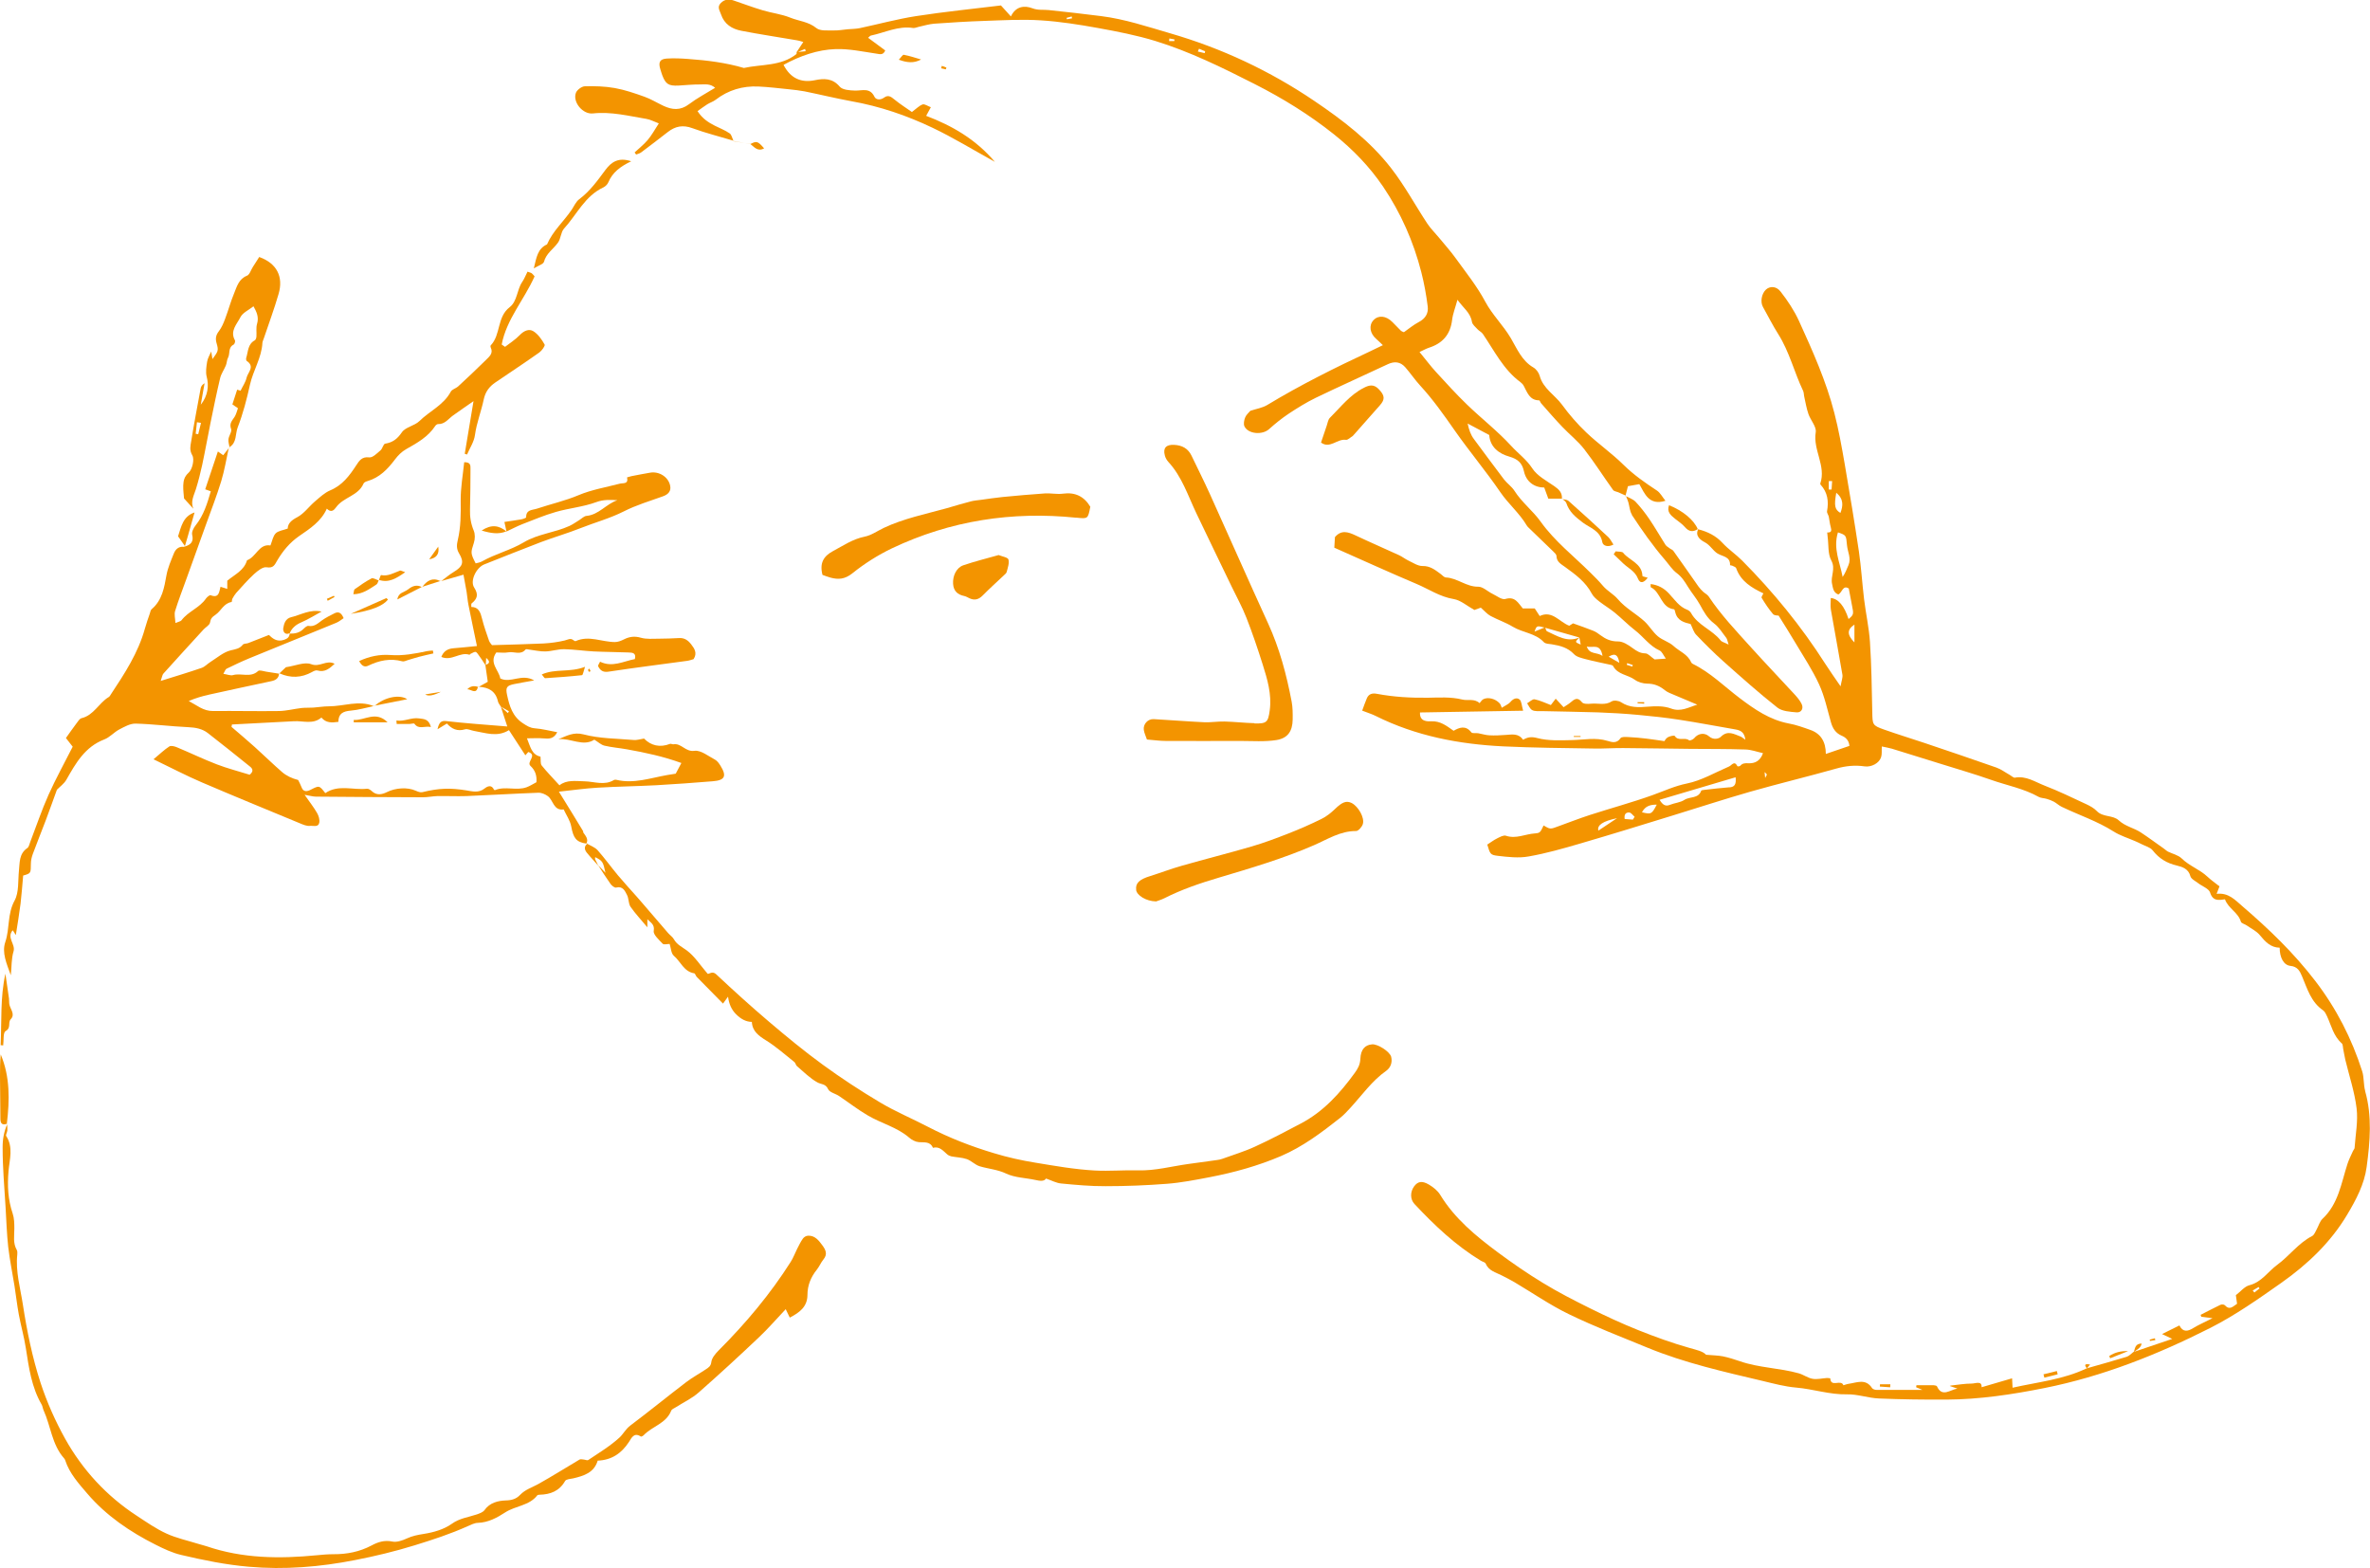 <?xml version="1.0" encoding="UTF-8"?>
<svg xmlns="http://www.w3.org/2000/svg" id="Ebene_2" data-name="Ebene 2" viewBox="0 0 297.6 196.91">
  <defs>
    <style>
      .cls-1 {
        fill: #f39400;
        stroke-width: 0px;
      }
    </style>
  </defs>
  <g id="Ebene_2-2" data-name="Ebene 2">
    <g>
      <path class="cls-1" d="M297,137.01c-.23-.8-.13-1.7-.38-2.49-1.31-4.11-3.25-7.9-5.89-11.34-2.68-3.5-5.83-6.53-9.16-9.39-.91-.78-1.74-1.73-3.23-1.55.15-.39.24-.63.36-.94-.52-.41-1.06-.79-1.53-1.23-.97-.91-2.26-1.33-3.22-2.28-.43-.42-1.14-.57-1.71-.85-.19-.1-.35-.26-.52-.38-.97-.68-1.92-1.39-2.91-2.04-.88-.57-1.94-.75-2.76-1.51-.74-.69-1.99-.36-2.76-1.17-.35-.37-.84-.63-1.3-.85-1.74-.81-3.46-1.65-5.25-2.34-1.19-.46-2.32-1.26-3.73-1-.18.03-.42-.22-.64-.34-.56-.31-1.09-.72-1.69-.93-3.02-1.06-6.06-2.09-9.09-3.11-1.67-.56-3.35-1.07-5.01-1.66-1.47-.52-1.45-.61-1.48-2.21-.06-2.93-.1-5.86-.29-8.78-.12-1.8-.52-3.58-.74-5.38-.24-2-.36-4.01-.65-6-.55-3.68-1.16-7.35-1.79-11.02-.37-2.13-.75-4.26-1.29-6.35-1.03-4.02-2.73-7.8-4.44-11.56-.6-1.31-1.42-2.55-2.31-3.69-.56-.73-1.37-.7-1.85-.25-.55.52-.72,1.55-.37,2.17.64,1.14,1.22,2.31,1.92,3.41,1.41,2.23,2.01,4.8,3.13,7.14.1.22.08.5.14.74.16.72.28,1.45.52,2.15.27.79,1.03,1.6.92,2.29-.37,2.23,1.33,4.23.57,6.45-.01.04.01.11.04.14.88.96,1.04,2.09.81,3.33-.04.21.17.46.22.7.09.42.12.86.24,1.28.12.43.13.73-.44.69.02.2.03.4.06.6.13.99.01,2.11.46,2.93.57,1.05-.12,1.96.09,2.92.12.55.15,1.09.79,1.34.48-.25.56-1.24,1.31-.75.14.73.26,1.42.4,2.11.23,1.11.22,1.19-.43,1.72q-.81-2.5-2.23-2.64c0,.49-.07.99.01,1.46.47,2.72.99,5.44,1.45,8.17.06.36-.11.75-.23,1.46-.77-1.12-1.37-1.97-1.93-2.84-3-4.7-6.5-8.99-10.43-12.95-.78-.78-1.72-1.41-2.47-2.22-.85-.92-1.88-1.41-3.05-1.71-.43.86.34,1.37.81,1.62.7.36,1.02,1.05,1.63,1.43.62.38,1.61.36,1.56,1.46,0,.02.19.02.27.06.18.09.45.17.5.32.59,1.67,1.96,2.46,3.42,3.16-.06.15-.29.44-.22.56.43.71.89,1.41,1.43,2.04.17.2.62.17.7.19.77,1.24,1.46,2.32,2.12,3.44,1.02,1.72,2.14,3.4,2.97,5.21.68,1.49,1.03,3.15,1.48,4.74.22.78.59,1.36,1.35,1.69.52.22.91.58.97,1.28-.98.34-1.92.66-2.96,1.01-.01-1.53-.62-2.54-1.93-3.01-.9-.32-1.81-.65-2.75-.82-2.36-.45-4.27-1.77-6.11-3.16-1.95-1.47-3.69-3.23-5.92-4.32-.08-.04-.17-.12-.21-.21-.43-1.01-1.48-1.36-2.21-2.04-.56-.51-1.38-.72-1.96-1.21-.63-.53-1.06-1.29-1.66-1.86-1.08-.99-2.4-1.66-3.39-2.83-.49-.58-1.3-1-1.85-1.65-.48-.57-1.01-1.1-1.55-1.63-2.12-2.11-4.5-3.95-6.28-6.44-.97-1.36-2.36-2.41-3.28-3.86-.34-.54-.92-.92-1.32-1.44-1.28-1.68-2.52-3.38-3.78-5.07-.41-.55-.61-1.16-.78-1.94.98.52,1.8.96,2.71,1.44.11,1.5,1.19,2.34,2.54,2.72,1.04.3,1.59.78,1.82,1.83.28,1.3,1.27,2.04,2.55,2.05.15.4.3.82.51,1.39h1.71c.05-.74-.36-1.15-.95-1.56-.98-.68-2.15-1.29-2.77-2.24-.73-1.12-1.78-1.87-2.64-2.81-1.71-1.87-3.74-3.44-5.57-5.21-1.35-1.3-2.61-2.7-3.88-4.08-.71-.77-1.33-1.62-2.07-2.51.48-.22.82-.42,1.19-.54,1.71-.55,2.68-1.66,2.9-3.48.09-.78.4-1.53.67-2.54.75,1.05,1.64,1.63,1.82,2.77.05.34.44.64.7.93.2.22.51.35.67.59,1.45,2.12,2.58,4.48,4.73,6.06.16.12.31.28.4.45.45.82.72,1.82,1.94,1.83.08,0,.15.25.24.36.88,1,1.75,2.01,2.67,2.97.9.95,1.95,1.77,2.75,2.8,1.28,1.65,2.4,3.42,3.62,5.12.12.17.43.2.65.29.31.13.61.27.92.41.11-.42.21-.83.3-1.17.51-.09.92-.17,1.43-.26.68,1.19,1.21,2.73,3.28,2.09-.39-.48-.65-1.01-1.08-1.29-1.47-.97-2.9-1.96-4.17-3.21-1.46-1.45-3.18-2.64-4.67-4.06-1.13-1.07-2.16-2.26-3.08-3.52-.9-1.22-2.35-2-2.79-3.6-.11-.41-.44-.86-.81-1.07-1.44-.84-2.05-2.37-2.81-3.66-.96-1.63-2.32-2.92-3.22-4.6-1.01-1.9-2.39-3.62-3.66-5.38-.67-.94-1.45-1.8-2.18-2.69-.47-.57-1.01-1.1-1.42-1.71-1.53-2.32-2.85-4.78-4.55-6.97-2.65-3.42-6.07-6.03-9.65-8.45-5.6-3.79-11.64-6.62-18.13-8.5-2.85-.83-5.68-1.78-8.64-2.15-2.2-.27-4.39-.54-6.59-.76-.68-.07-1.32.05-2.03-.22-.99-.38-2.1-.28-2.71,1.02-.46-.5-.82-.91-1.25-1.38-3.52.43-7.1.79-10.66,1.34-2.38.37-4.71,1.01-7.07,1.51-.49.1-1,.1-1.5.14-.59.05-1.19.17-1.78.15-.74-.02-1.68.1-2.17-.3-.99-.81-2.2-.87-3.28-1.31-1.11-.45-2.34-.58-3.49-.93-1.21-.36-2.39-.81-3.58-1.21-.61-.21-1.18-.19-1.67.33-.46.49-.12.9.04,1.38.42,1.26,1.38,1.85,2.56,2.08,2.32.45,4.67.8,7,1.2.36.06.7.19.78.21-.28.42-.54.83-.81,1.23-.01,0-.02,0-.03,0,0,.1.02.24-.03.29-1.94,1.54-4.37,1.25-6.59,1.74-2.28-.67-4.62-.96-6.98-1.13-.9-.07-1.82-.11-2.72-.05-.86.06-1.06.48-.79,1.34.08.24.14.48.23.72.43,1.15.8,1.39,2.05,1.33.91-.05,1.81-.15,2.72-.14.59,0,1.26-.13,1.88.42-1.17.72-2.29,1.31-3.28,2.06-1.08.82-2.12.72-3.22.2-.79-.37-1.54-.84-2.35-1.13-1.23-.44-2.48-.87-3.76-1.1-1.23-.22-2.5-.25-3.75-.22-.39.01-.98.45-1.12.82-.44,1.16.86,2.73,2.13,2.59,2.3-.25,4.51.32,6.74.69.48.08.92.33,1.54.56-.52.8-.9,1.5-1.41,2.1-.48.57-1.08,1.03-1.63,1.55.06.09.13.17.19.26.21-.08.44-.13.62-.26,1.12-.84,2.24-1.69,3.35-2.56.95-.74,1.9-.93,3.09-.49,1.68.62,3.43,1.05,5.15,1.57-.15-.32-.22-.75-.47-.92-.58-.4-1.25-.65-1.88-.97-.8-.41-1.54-.88-2.15-1.82.44-.31.82-.6,1.23-.86.34-.21.74-.33,1.05-.57,1.59-1.22,3.39-1.75,5.37-1.66,1.29.06,2.58.22,3.87.35.65.07,1.3.14,1.93.26,1.97.4,3.92.88,5.89,1.24,3.55.63,6.94,1.79,10.17,3.33,2.6,1.24,5.06,2.75,7.83,4.28-2.45-2.88-5.39-4.54-8.63-5.78.22-.41.38-.7.59-1.08-.41-.15-.78-.43-1.03-.35-.43.15-.77.52-1.35.95-.68-.48-1.46-.97-2.17-1.55-.43-.35-.79-.65-1.32-.26-.45.33-1.02.3-1.21-.1-.58-1.2-1.54-.75-2.45-.78-.66-.02-1.57-.08-1.92-.5-.92-1.09-2.02-1.03-3.13-.8-1.7.35-3.05-.23-3.92-1.93,2.06-1.12,4.25-1.91,6.57-1.98,1.69-.05,3.39.32,5.08.57.49.08.87.2,1.12-.4-.71-.53-1.41-1.05-2.15-1.59.14-.11.24-.26.36-.28,1.75-.37,3.42-1.24,5.29-.95.23.03.48-.1.73-.15.64-.14,1.28-.34,1.92-.39,2.1-.15,4.2-.28,6.3-.35,2.35-.08,4.72-.22,7.06-.07,2.41.15,4.81.53,7.19.96,2.42.44,4.86.91,7.21,1.63,4.35,1.34,8.43,3.35,12.48,5.41,3.51,1.78,6.85,3.84,9.94,6.3,2.4,1.91,4.5,4.09,6.2,6.6,2.21,3.28,3.81,6.89,4.79,10.74.36,1.41.62,2.85.8,4.29.11.85-.29,1.53-1.13,1.96-.65.34-1.23.83-1.86,1.27-.11-.05-.27-.09-.38-.19-.36-.35-.7-.72-1.06-1.08-.8-.81-1.76-.9-2.38-.24-.61.65-.46,1.66.35,2.36.25.21.48.45.83.78-.63.3-1.12.55-1.62.78-4.39,2.05-8.73,4.21-12.88,6.72-.61.37-1.37.49-2.14.74-.18.22-.51.48-.65.83-.14.34-.23.83-.09,1.13.48.97,2.24,1.1,3.08.35.78-.7,1.61-1.37,2.48-1.95,1.09-.72,2.22-1.42,3.39-1.99,3-1.45,6.04-2.8,9.05-4.22.85-.4,1.58-.3,2.18.37.66.75,1.22,1.59,1.89,2.32,1.61,1.75,2.97,3.68,4.33,5.63,1.84,2.63,3.92,5.1,5.73,7.75,1.01,1.48,2.4,2.63,3.31,4.17.1.17.26.3.41.45.97.94,1.94,1.86,2.9,2.8.18.17.42.39.43.6.02.74.57,1,1.06,1.36,1.3.94,2.6,1.88,3.38,3.37.2.38.58.69.93.97.63.49,1.32.9,1.94,1.4.87.71,1.66,1.53,2.55,2.22,1.06.81,1.82,1.97,3.09,2.54.31.14.47.6.78,1.02-.62.04-1.1.08-1.41.1-.47-.32-.81-.75-1.16-.76-.67-.01-1.1-.3-1.61-.67-.54-.4-1.22-.84-1.83-.83-.9.01-1.55-.3-2.21-.79-.28-.21-.57-.42-.9-.55-.76-.31-1.54-.57-2.53-.93.02-.01-.22.14-.48.3-1.24-.47-2.13-1.97-3.71-1.22-.25-.38-.44-.67-.62-.95h-1.5c-.59-.69-.96-1.55-2.19-1.19-.44.13-1.08-.39-1.62-.65-.61-.29-1.2-.9-1.79-.89-1.5.02-2.61-1.09-4.05-1.16-.25-.01-.48-.31-.72-.48-.67-.49-1.28-.98-2.23-.96-.58.01-1.18-.41-1.76-.68-.4-.19-.76-.48-1.16-.67-1.83-.84-3.68-1.64-5.5-2.5-.93-.44-1.78-.71-2.57.22-.03.48-.06.96-.08,1.33,3.53,1.56,6.92,3.11,10.35,4.56,1.53.65,2.92,1.61,4.64,1.89.88.14,1.67.86,2.6,1.37.21-.07.58-.2.81-.29.47.41.8.82,1.22,1.04.91.49,1.91.82,2.8,1.36,1.24.75,2.83.79,3.89,1.93.2.22.65.22,1,.27,1.04.17,2.01.41,2.79,1.24.34.36.96.49,1.48.63,1.05.28,2.12.48,3.18.72.09.02.22.07.25.14.57,1.09,1.85,1.08,2.72,1.72.42.31,1.03.48,1.56.49.86,0,1.55.28,2.21.82.34.28.79.43,1.21.61.95.41,1.91.81,2.87,1.21-1.11.33-2.07.95-3.31.48-.85-.32-1.89-.31-2.83-.23-1.22.1-2.35.16-3.44-.56-.29-.19-.89-.27-1.15-.11-.84.55-1.74.21-2.6.3-.39.04-.98.05-1.15-.18-.58-.74-.98-.36-1.46.04-.26.22-.56.38-.85.58-.36-.39-.66-.71-.99-1.07-.26.33-.46.6-.61.8-.71-.26-1.36-.59-2.04-.72-.27-.05-.62.32-.94.5.21.3.36.72.65.86.33.17.79.11,1.19.12,2.36.06,4.72.08,7.08.16,1.66.06,3.32.16,4.97.31,1.75.16,3.51.35,5.25.62,2.34.36,4.67.81,7.01,1.21.62.11,1.13.31,1.26,1.3-.33-.23-.46-.35-.61-.41-.83-.3-1.61-.83-2.49.05-.21.21-.9.44-1.48-.08-.5-.44-1.3-.44-1.86.25-.13.16-.55.33-.63.26-.52-.44-1.35.17-1.8-.55-.06-.1-.62.02-.88.17-.24.14-.39.44-.42.48-.87-.12-1.58-.24-2.3-.32-.74-.09-1.48-.16-2.23-.19-.34-.02-.86-.05-.98.14-.47.69-1.07.51-1.63.34-1.49-.46-2.97-.13-4.45-.1-1.46.03-2.97.11-4.35-.25-.72-.19-1.19-.15-1.81.21-.57-.84-1.38-.66-2.17-.61-.68.05-1.37.09-2.06.05-.47-.02-.93-.18-1.4-.26-.29-.05-.74.05-.86-.11-.73-.94-1.53-.6-2.23-.2-.93-.65-1.67-1.24-2.81-1.19-.46.02-1.48.06-1.41-1.11,4.26-.07,8.47-.15,12.95-.22-.19-.66-.19-1.2-.45-1.41-.38-.3-.82-.08-1.16.33-.21.25-.56.38-1.07.71-.1-.21-.14-.43-.28-.57-.54-.57-1.43-.8-2.03-.51-.2.1-.32.33-.48.5-.65-.61-1.48-.28-2.16-.45-1.45-.36-2.92-.25-4.3-.23-2.18.03-4.3-.09-6.43-.49-.56-.11-1.02,0-1.26.55-.21.48-.37.98-.59,1.56.69.27,1.22.43,1.7.67,5.05,2.52,10.46,3.55,16.04,3.82,3.8.18,7.61.21,11.42.27,1.2.02,2.41-.07,3.61-.06,2.81.02,5.62.07,8.43.1,2.31.02,4.62,0,6.93.08.72.02,1.43.29,2.2.46-.35,1.02-1.07,1.3-1.8,1.27-.46-.02-.76-.02-1.06.32-.06.07-.33.09-.35.05-.39-.76-.7-.12-1.06.04-1.75.75-3.45,1.76-5.28,2.13-1.53.31-2.87.94-4.29,1.45-2.59.93-5.26,1.65-7.89,2.5-1.39.45-2.75.99-4.12,1.48-.28.1-.59.24-.87.22-.29-.03-.55-.24-.83-.38-.41.85-.41.95-1.11,1-1.2.08-2.35.72-3.62.29-.3-.1-.75.16-1.1.33-.44.22-.83.52-1.24.78.35,1.15.36,1.3,1.3,1.41,1.29.15,2.64.31,3.9.08,2.17-.38,4.31-.99,6.43-1.61,3.91-1.14,7.81-2.35,11.71-3.55,3.23-.99,6.43-2.04,9.68-2.97,3.58-1.02,7.21-1.89,10.79-2.9,1.2-.34,2.35-.46,3.57-.28.86.12,1.83-.4,2.07-1.15.13-.39.06-.83.09-1.35.5.11.9.17,1.27.28,2.08.64,4.15,1.28,6.22,1.93s4.16,1.25,6.2,1.97c2,.71,4.12,1.09,6.01,2.15.29.16.68.15,1.01.25.3.09.61.2.89.35.35.19.64.48,1,.65,2.16,1.04,4.45,1.79,6.5,3.09.83.53,1.81.82,2.72,1.22.26.12.53.23.79.37.48.25,1.1.4,1.4.78.81,1.04,1.79,1.62,3.07,1.92.66.16,1.43.4,1.67,1.33.09.35.62.6.97.87.51.4,1.34.68,1.5,1.17.34,1.11,1.08.98,1.87.86.43,1.18,1.66,1.64,2,2.81.06.21.49.3.73.47.56.39,1.23.71,1.65,1.22.68.83,1.36,1.56,2.49,1.58,0,1.21.49,2.19,1.35,2.28.91.09,1.19.67,1.46,1.31.66,1.56,1.12,3.23,2.64,4.27.23.16.37.48.5.75.54,1.17.81,2.49,1.85,3.4.15.13.13.47.18.71.09.44.16.89.26,1.33.49,2.04,1.17,4.05,1.42,6.11.2,1.62-.14,3.31-.25,4.96,0,.14-.14.26-.2.4-.24.54-.52,1.08-.7,1.64-.78,2.41-1.13,5.01-3.13,6.88-.34.32-.48.86-.72,1.3-.17.3-.31.72-.58.86-1.74.9-2.87,2.51-4.4,3.63-1.16.85-1.94,2.16-3.48,2.55-.62.16-1.12.81-1.7,1.25.05.36.1.7.15,1.08-.5.31-.91.87-1.54.18-.1-.11-.41-.12-.57-.04-.83.4-1.65.83-2.47,1.25.03.08.06.16.09.24.35.05.71.09,1.41.18-1.03.52-1.77.84-2.44,1.25-.71.44-1.29.51-1.72-.34-.76.38-1.42.71-2.18,1.08.4.19.66.31,1.28.61-1.86.63-3.37,1.14-4.88,1.65,0,0,0,0,0,0,0,0,0,0-.01,0,0,0,0,0,0,0h.01c-.28.21-.53.5-.85.6-1.67.51-3.36.98-5.05,1.46l.04-.03s0,0,0,0c0,0,0,.01-.01.02-2.94,1.41-6.15,1.72-9.3,2.43-.02-.43-.04-.7-.06-1.18-1.34.39-2.56.75-3.83,1.12.06-.86-.76-.46-1.26-.46-.85,0-1.69.15-2.54.24-.07,0-.13.04-.2.06.4.14.68.24.96.33-.91.14-1.92,1.14-2.56-.28-.04-.09-.26-.13-.4-.14-.73-.01-1.45,0-2.18,0-.01.08-.03.17-.04.25.2.08.39.17.78.33-2.18,0-3.98,0-5.78,0-.18,0-.44-.09-.53-.22-.8-1.25-1.92-.68-2.95-.54-.23.03-.64.19-.65.18-.29-.8-1.58.33-1.65-.86,0-.02-.28-.06-.43-.05-.6.04-1.22.2-1.79.1-.6-.1-1.14-.52-1.74-.69-2.42-.68-4.98-.68-7.37-1.51-.71-.24-1.42-.47-2.15-.62-.61-.12-1.24-.12-2.12-.2-.39-.44-1.18-.6-2.02-.84-2.21-.62-4.38-1.41-6.51-2.26-2.05-.82-4.05-1.75-6.03-2.73-2.02-1-4.02-2.03-5.94-3.2-1.94-1.18-3.81-2.47-5.63-3.82-2.76-2.05-5.42-4.23-7.25-7.23-.32-.53-.88-.97-1.42-1.29-.88-.52-1.4-.39-1.86.23-.5.69-.51,1.61.05,2.21,2.51,2.68,5.17,5.2,8.33,7.12.21.13.54.19.61.37.38.9,1.26,1.09,2,1.47.54.28,1.08.54,1.6.85,2.28,1.35,4.48,2.88,6.86,4.03,3.22,1.56,6.57,2.85,9.88,4.21,4.67,1.92,9.59,3.02,14.49,4.18,1.37.33,2.75.7,4.14.82,2.15.18,4.22.9,6.41.85,1.33-.03,2.67.47,4.01.52,2.82.12,5.65.15,8.47.14,4.15-.02,8.25-.64,12.3-1.45,7.32-1.46,14.21-4.2,20.83-7.55,3.13-1.59,6.05-3.64,8.93-5.67,3.27-2.31,6.17-5.05,8.25-8.54,1.12-1.87,2.16-3.83,2.45-5.99.43-3.18.71-6.4-.2-9.58ZM229.99,61.47c-.12,0-.23,0-.35,0v-1.06c.14,0,.28,0,.42,0-.02.36-.04.71-.07,1.07ZM230.58,61.87c.95.8.86,1.65.52,2.54-.71-.43-.81-.89-.52-2.54ZM232.11,70.97c-.21.49-.4,1-.73,1.48-.34-1.84-1.22-3.57-.59-5.6,1.06.36,1.02.36,1.14,1.64.08.83.55,1.61.18,2.48ZM100.17,6.54c.31-.13.61-.27.92-.4.03.1.05.2.08.29-.33.04-.66.07-1,.1ZM133.97,2.42c-.01-.06-.03-.12-.04-.18.21-.06.43-.11.64-.17.02.08.04.15.05.23-.22.04-.44.08-.65.12ZM147.47,5.16h-.67c.01-.11.03-.22.04-.33.21.04.43.08.64.12,0,.07-.01.14-.02.21ZM151.26,6.67c-.28-.07-.57-.14-.85-.2.05-.12.1-.23.15-.35l.77.32c-.02.08-.04.16-.06.24ZM192.69,79.31c.27-.76.28-.76,1.25-.51-.38.15-.77.31-1.25.51ZM194.27,79.28c-.12-.06-.17-.28-.23-.45,1.43.4,2.85.81,4.28,1.22,0,0,0,0,0,0-1.51.65-2.76-.19-4.04-.77ZM198.32,80.07c.05.27.11.55.17.87-.75-.31-.75-.32-.17-.87ZM199.25,81.18c.75.23,1.69-.48,1.98,1.18-.75-.52-1.62-.12-1.98-1.18ZM202,82.46c.85-.52,1.18-.18,1.34.77-.56-.32-.95-.55-1.34-.77ZM204.97,83.7c-.23-.07-.46-.15-.7-.22.02-.07.04-.14.06-.21.23.08.46.16.7.24-.02.06-.04.13-.06.19ZM200.71,104.3q-.3-1.02,2.34-1.56c-.9.6-1.62,1.08-2.34,1.56ZM205.03,102.92c-.33-.03-.66-.05-1.02-.08-.09-.56.13-.86.6-.81.23.03.43.35.65.53-.07.12-.15.24-.22.36ZM206.18,102c.41-.78,1.03-.97,1.86-.96-.64,1.21-.69,1.23-1.86.96ZM217.15,98.86c-1.04.08-2.08.2-3.11.32-.15.02-.39.04-.42.11-.35,1.02-1.44.71-2.11,1.15-.52.34-1.22.38-1.81.62-.6.24-.92-.01-1.31-.63,3.21-.95,6.29-1.86,9.55-2.83.1.92-.14,1.22-.78,1.27ZM221.65,97.69c-.04-.37-.05-.56-.07-.74.1.1.21.18.28.3.02.04-.07.15-.21.44ZM232.86,80.67c-.93-.96-.96-1.6,0-2.24v2.24ZM283.08,162.3l-.21-.25c.25-.15.49-.3.74-.44.04.06.08.12.12.18-.22.17-.43.34-.65.51Z"></path>
      <path class="cls-1" d="M204.14,62.26s-.02,0-.03-.01c0,.01,0,.03-.01.04l.04-.03Z"></path>
      <path class="cls-1" d="M73.69,105.9s0,.02-.02.04c.01,0,.03.01.04.02.02-.01.02-.03.04-.05-.02,0-.04,0-.07-.01Z"></path>
      <path class="cls-1" d="M63.6,66.74s0-.02,0-.03h0s.01.03.01.03Z"></path>
      <path class="cls-1" d="M73.26,104.43c-.97-1.62-1.97-3.21-3.08-5.02,1.76-.19,3.3-.41,4.84-.5,2.47-.15,4.94-.18,7.4-.31,2.37-.13,4.74-.31,7.1-.5,1.51-.12,1.76-.65.95-1.95-.18-.29-.41-.62-.7-.77-.84-.44-1.77-1.21-2.57-1.1-1.14.16-1.64-.99-2.64-.82-.14.02-.31-.1-.43-.05-1.27.49-2.39.22-3.26-.67-.51.08-.91.22-1.3.18-2.1-.18-4.27-.17-6.28-.7-1.31-.34-2.15.2-3.17.6,1.57-.16,3.09.98,4.51.06.49.3.85.65,1.26.75.92.22,1.88.29,2.82.46,2.32.41,4.62.91,6.85,1.72-.24.46-.45.86-.71,1.34-.27.04-.66.1-1.06.17-2.12.37-4.2,1.13-6.4.6-.09-.02-.22-.02-.29.02-1.19.73-2.46.2-3.68.17-1.16-.03-2.28-.21-3.17.5-.79-.88-1.56-1.65-2.23-2.49-.18-.23-.1-.67-.15-1.11-1.12-.24-1.28-1.28-1.7-2.3.8,0,1.44-.05,2.08.01.68.06,1.29.08,1.72-.78-.97-.18-1.9-.42-2.83-.49-.6-.05-.98-.31-1.46-.62-1.33-.86-1.71-2.18-2.01-3.58-.2-.92-.04-1.16.89-1.35.75-.15,1.5-.28,2.52-.46-1.59-.92-2.94.41-4.26-.25-.17-1.05-1.45-1.93-.5-3.26.5,0,1.03.07,1.55-.02.71-.12,1.52.39,2.13-.36.06-.07.3,0,.46.02.68.08,1.36.25,2.03.23.79-.02,1.58-.3,2.37-.28,1.24.02,2.47.22,3.71.28,1.46.07,2.92.07,4.38.13.44.02.97.03.77.83-1.44.27-2.81,1.08-4.37.33-.11.24-.29.47-.24.57.26.51.59.79,1.3.68,3.29-.5,6.59-.91,9.88-1.36.29-.04.58-.15.8-.21.5-.77.11-1.33-.29-1.85-.37-.49-.83-.84-1.51-.8-.85.04-1.7.08-2.56.08-.75,0-1.55.08-2.25-.12-.79-.23-1.45-.14-2.14.21-.34.17-.74.33-1.12.33-1.64,0-3.26-.87-4.93-.12-.06.03-.2-.04-.27-.1-.38-.33-.71-.07-1.1.02-.88.21-1.78.33-2.68.38-2.12.1-4.25.14-6.46.21-.1-.14-.29-.33-.37-.55-.31-.91-.64-1.81-.87-2.74-.2-.8-.41-1.5-1.36-1.51.01-.24-.02-.39.03-.43.72-.58.91-1.11.33-2.01-.55-.85.28-2.51,1.27-2.9,2.37-.94,4.74-1.89,7.12-2.8,1.64-.62,3.33-1.1,4.96-1.75,1.81-.72,3.69-1.22,5.45-2.11,1.56-.79,3.26-1.3,4.91-1.89.67-.24,1.05-.66.9-1.35-.23-1.09-1.39-1.81-2.5-1.62-.79.13-1.58.29-2.36.44-.19.04-.55.14-.55.15.2.9-.49.68-.94.8-1.72.45-3.51.75-5.13,1.43-1.71.72-3.5,1.12-5.24,1.7-.6.2-1.37.1-1.36,1.08,0,.09-.38.22-.59.26-.68.12-1.36.21-2.14.33.1.46.18.83.26,1.2.67-.31,1.32-.66,2.01-.93,1.39-.54,2.77-1.12,4.2-1.53,1.67-.48,3.44-.63,5.06-1.23.92-.34,1.74-.29,2.66-.24-1.41.46-2.32,1.83-3.89,1.97-.31.03-.6.34-.89.52-.41.25-.81.54-1.24.74-1.86.85-3.97,1-5.74,2.06-1.66.99-3.56,1.44-5.24,2.39-.24.14-.54.18-.8.25-.67-1.31-.62-1.34-.22-2.6.15-.46.16-1.08-.02-1.51-.36-.86-.5-1.72-.47-2.64.05-1.71.05-3.42.06-5.12,0-.4.04-.85-.79-.83-.16,1.6-.46,3.22-.44,4.84.02,1.66.02,3.29-.36,4.91-.14.59-.2,1.11.16,1.7.67,1.11.45,1.65-.66,2.32-.55.33-1.05.76-1.57,1.15.86-.25,1.73-.49,2.78-.8.15.8.28,1.47.39,2.14.09.54.12,1.09.23,1.63.34,1.71.7,3.41,1.07,5.19-1.07.1-2.01.21-2.95.28-.76.06-1.26.4-1.52,1.09,1.31.56,2.34-.68,3.54-.27.02,0,.06-.08.09-.1.65-.33.68-.36.93-.04.35.46.66.96.98,1.44,0,0,0,0-.01,0,.1.69.2,1.37.3,2.09-.4.22-.76.43-1.12.63,1.21.06,2.11.53,2.4,1.84.05.23.24.43.36.65.34.19.68.38,1.02.58-.05.08-.1.16-.14.23-.29-.27-.59-.54-.88-.81.24.74.48,1.47.81,2.49-1.51-.12-2.75-.21-3.98-.32-1.24-.11-2.48-.21-3.72-.36-.62-.07-.88.2-1.06,1.03.52-.32.84-.52,1.18-.72.61.69,1.31,1.01,2.27.73.33-.1.76.14,1.14.2,1.45.24,2.9.82,4.38-.1.69,1.05,1.37,2.1,2.06,3.16.16-.18.28-.31.37-.42,1.19.42-.27,1.24.27,1.75.6.56.82,1.22.75,2.05-.43.22-.81.48-1.23.63-1.29.47-2.68-.17-3.97.36-.03.01-.12-.02-.13-.05-.3-.68-.83-.43-1.17-.16-.75.61-1.57.36-2.33.24-1.99-.31-3.36-.29-5.5.23-.25.06-.57-.07-.82-.18-1.05-.48-2.57-.36-3.62.17-.6.3-1.29.46-1.9-.12-.16-.15-.42-.33-.62-.3-1.76.19-3.6-.57-5.22.55-.78-1-.76-.97-1.87-.41-.39.2-.88.31-1.11-.32-.12-.32-.28-.61-.43-.92-.78-.2-1.46-.52-2-.98-1.18-1.02-2.29-2.12-3.45-3.16-.96-.86-1.94-1.69-2.92-2.53l.06-.3c2.6-.14,5.2-.27,7.8-.41,1.16-.06,2.39.43,3.43-.46.58.69,1.29.66,2.13.54,0-1.06.62-1.33,1.55-1.41.97-.08,1.92-.37,2.88-.57-1.88-.78-3.77.04-5.66.03-.64,0-1.28.12-1.92.16-.49.03-.98,0-1.47.05-.94.11-1.88.36-2.82.38-2.77.04-5.54-.03-8.31,0-1.21.01-2.04-.74-3.04-1.26.86-.36,1.7-.61,2.56-.8,2.6-.58,5.2-1.13,7.81-1.69.53-.11.93-.35.97-.94-.53-.08-1.06-.17-1.6-.25-.35-.05-.85-.24-1.02-.09-.95.9-2.13.22-3.16.52-.32.09-.73-.09-1.21-.16.19-.32.25-.57.4-.64.95-.46,1.9-.92,2.88-1.32,3.63-1.49,7.27-2.96,10.9-4.45.34-.14.63-.39.92-.58-.27-.66-.62-.87-1.13-.62-.54.27-1.09.54-1.58.89-.52.37-.96.84-1.71.7-.17-.03-.43.19-.59.35-.49.51-1.09.64-1.76.62-.04.42-.26.63-.71.78-.93.32-1.5-.23-1.9-.61-.98.39-1.79.71-2.6,1.02-.22.08-.56.05-.68.2-.41.52-.9.56-1.51.71-.92.22-1.73.94-2.57,1.47-.37.23-.68.59-1.08.73-1.62.56-3.26,1.05-5.15,1.64.18-.5.2-.77.34-.92,1.67-1.86,3.36-3.7,5.05-5.55.27-.29.74-.53.8-.85.09-.52.25-.69.72-1.01.67-.46,1-1.42,1.99-1.58.05,0,.04-.29.1-.41.14-.25.29-.51.48-.73.74-.81,1.45-1.64,2.25-2.37.44-.4,1.1-.93,1.57-.85.86.14,1.01-.3,1.33-.85.71-1.2,1.57-2.25,2.77-3.08,1.34-.92,2.75-1.83,3.46-3.43.56.56.91.18,1.17-.18.91-1.27,2.78-1.42,3.44-2.97.06-.15.3-.26.49-.31,1.52-.44,2.53-1.49,3.45-2.71.38-.51.87-1,1.41-1.3,1.38-.78,2.75-1.54,3.65-2.91.07-.11.23-.24.35-.24.87.03,1.3-.66,1.9-1.09.8-.58,1.62-1.13,2.56-1.79-.39,2.34-.75,4.48-1.1,6.61l.29.09c.34-.81.88-1.59.99-2.44.21-1.54.79-2.97,1.1-4.46.21-.99.71-1.64,1.48-2.16,1.84-1.25,3.69-2.47,5.5-3.75.32-.23.76-.84.67-1-.36-.63-.82-1.31-1.43-1.68-.54-.33-1.19-.04-1.7.5-.54.56-1.22.99-1.84,1.47-.14-.1-.28-.2-.42-.29.6-3.17,2.82-5.62,4.13-8.56-.08-.08-.19-.25-.34-.37-.11-.09-.26-.11-.55-.22-.23.45-.4.91-.67,1.3-.67.99-.61,2.42-1.56,3.15-1.63,1.25-1.1,3.46-2.39,4.81-.05.05-.03.21.01.29.32.66-.14,1.08-.52,1.45-1.16,1.15-2.36,2.28-3.56,3.39-.29.27-.79.38-.95.69-.9,1.68-2.65,2.42-3.93,3.68-.61.6-1.76.75-2.21,1.42-.57.83-1.15,1.27-2.1,1.42-.22.04-.32.61-.57.83-.44.37-.99.95-1.43.89-.92-.11-1.25.42-1.62.99-.85,1.3-1.74,2.51-3.27,3.15-.71.3-1.32.88-1.92,1.39-.76.65-1.37,1.53-2.22,1.98-.74.39-1.18.78-1.2,1.43-.6.22-1.19.28-1.51.6-.34.35-.43.94-.66,1.52-1.45-.24-1.78,1.45-2.94,1.86-.37,1.3-1.57,1.8-2.48,2.57v1.03c-.32-.1-.55-.17-.85-.27-.17.62-.17,1.48-1.24,1.06-.12-.05-.45.23-.59.42-.8,1.17-2.23,1.61-3.07,2.73-.1.13-.34.16-.76.34-.03-.6-.17-1.1-.04-1.51.41-1.33.92-2.64,1.39-3.95.83-2.31,1.67-4.63,2.5-6.94.65-1.8,1.34-3.58,1.9-5.41.41-1.35.64-2.76.94-4.14-.22.28-.45.57-.69.88-.16-.11-.34-.24-.67-.47-.54,1.61-1.06,3.16-1.59,4.75.25.09.46.17.7.25-.44,1.52-.89,3.01-1.9,4.27-.26.32-.52.84-.44,1.18.23.93-.22,1.27-.93,1.49-.01-.02-.03-.04-.04-.06,0,.03-.02.06-.03.09h0s0,0,0,0c0,0,.11.03.11.03-.73-.16-1.18.22-1.42.83-.35.88-.74,1.76-.91,2.68-.29,1.6-.54,3.17-1.87,4.3-.14.11-.16.36-.23.55-.21.62-.44,1.24-.61,1.87-.84,3.05-2.55,5.66-4.27,8.26-.08.13-.16.28-.28.35-1.24.74-1.86,2.28-3.41,2.65-.24.06-.44.39-.62.63-.45.6-.88,1.21-1.34,1.86.33.42.62.8.85,1.09-1.05,2.08-2.13,4.02-3.03,6.03-.86,1.92-1.53,3.93-2.29,5.9-.11.28-.17.66-.38.8-1.04.71-.94,1.79-1.05,2.83-.13,1.27.02,2.73-.55,3.77-.92,1.68-.59,3.5-1.16,5.19-.46,1.35.16,2.7.69,4.18.11-1.12.07-2.1.34-2.99.28-.92-.91-1.73-.1-2.66.15.22.24.37.39.6.21-1.37.43-2.64.59-3.92.14-1.16.22-2.32.33-3.55.98-.28.96-.28.97-1.51,0-.39.1-.8.23-1.17.52-1.41,1.09-2.81,1.62-4.21.49-1.29.94-2.59,1.42-3.89.37-.38.9-.75,1.19-1.26,1.18-2.08,2.33-4.12,4.75-5.05.69-.26,1.22-.9,1.88-1.25.65-.34,1.38-.76,2.07-.74,2.21.06,4.42.35,6.63.45.9.04,1.73.2,2.42.73,1.79,1.38,3.55,2.81,5.31,4.22.41.32.4.66-.05,1.02-1.37-.43-2.79-.79-4.14-1.31-1.69-.65-3.32-1.44-5-2.14-.29-.12-.74-.24-.95-.1-.63.41-1.18.94-1.98,1.61,2.17,1.04,4.08,2.05,6.07,2.9,4.08,1.75,8.19,3.43,12.29,5.13.41.17.87.38,1.29.33.39-.04,1.04.21,1.16-.39.08-.38-.07-.87-.27-1.22-.41-.72-.93-1.37-1.57-2.29.67.11,1.05.23,1.42.23,4.48.04,8.97.07,13.45.08.6,0,1.2-.13,1.8-.15,1.21-.02,2.42.04,3.62,0,3.02-.12,6.04-.31,9.07-.42.4-.01.87.19,1.2.44.68.52.69,1.83,1.97,1.66.33.71.81,1.38.95,2.13.27,1.46.61,1.96,1.9,2.16.32-.61-.16-1.03-.43-1.46ZM61,83.48c.02-.26.03-.52.05-.87.57.49.39.71-.05.87Z"></path>
      <path class="cls-1" d="M46.98,88.63s-.04,0-.05.01c.03.01.06.02.09.03l-.04-.04Z"></path>
      <path class="cls-1" d="M35.05,84.54s0,.02,0,.03c.01,0,.02,0,.03,0l-.03-.03Z"></path>
      <path class="cls-1" d="M101.45,155.17c-.22,0-.5.17-.63.36-.29.4-.5.86-.73,1.3-.27.54-.48,1.12-.8,1.62-2.57,4.05-5.64,7.71-9.03,11.1-.41.41-.88.96-.94,1.48-.06.53-.35.68-.65.89-.83.56-1.71,1.03-2.5,1.63-2.36,1.8-4.66,3.68-7.03,5.46-.58.44-.89,1.08-1.35,1.5-1.18,1.08-2.58,1.92-3.92,2.82-.13.09-.4-.05-.6-.06-.17-.01-.37-.07-.49,0-1.73,1.02-3.43,2.1-5.19,3.08-.77.43-1.63.68-2.27,1.35-.49.52-1.05.69-1.83.71-.93.03-1.99.27-2.65,1.21-.19.27-.62.42-.96.54-1.06.36-2.16.47-3.16,1.19-.98.7-2.28,1.07-3.5,1.26-.76.12-1.44.25-2.13.57-.56.26-1.27.51-1.83.39-.99-.21-1.82.07-2.6.49-1.51.8-3.1,1.11-4.79,1.1-.7,0-1.41.06-2.1.13-4.68.46-9.32.41-13.83-1.13-.33-.11-.67-.18-1.01-.29-1.34-.42-2.75-.72-4.02-1.3-1.32-.6-2.53-1.45-3.75-2.25-3.78-2.47-6.79-5.74-8.97-9.64-1.23-2.21-2.28-4.56-3.09-7.02-1.05-3.23-1.72-6.53-2.23-9.86-.32-2.07-.93-4.14-.7-6.28.02-.19.02-.43-.07-.58-.49-.85-.3-1.76-.3-2.66,0-.64-.01-1.31-.21-1.9-.59-1.75-.68-3.48-.52-5.33.12-1.43.63-2.99-.29-4.4-.09-.14.12-.45.14-.69.02-.25-.01-.51-.03-.77-.39.93-.57,1.87-.56,2.93,0,2.5.22,4.99.37,7.48.1,1.65.15,3.31.33,4.96.19,1.64.53,3.27.79,4.91.19,1.19.32,2.39.54,3.58.27,1.43.67,2.84.89,4.27.38,2.43.71,4.87,1.98,7.05.12.21.14.49.24.71.91,1.99,1.04,4.3,2.57,6.03.07.07.12.17.15.26.54,1.66,1.72,2.95,2.8,4.21,2.35,2.74,5.32,4.76,8.54,6.38,1.03.52,2.11,1.03,3.22,1.29,2.79.66,5.6,1.23,8.47,1.48,4.52.4,8.97.03,13.39-.84,2.51-.49,5-1.09,7.46-1.85,2.27-.7,4.5-1.43,6.66-2.4.41-.18.85-.41,1.27-.42,1.3-.03,2.46-.67,3.42-1.3,1.3-.85,3.04-.84,4.05-2.16.05-.06.18-.06.28-.07,1.36-.03,2.49-.46,3.21-1.73.13-.23.68-.25,1.04-.33,1.33-.32,2.6-.71,3.05-2.22,1.74-.07,2.99-.91,3.92-2.34.34-.52.63-1.25,1.5-.69.06.04.28-.08.37-.18,1.06-1.11,2.81-1.45,3.44-3.06.08-.2.38-.31.59-.44.95-.61,2.01-1.1,2.85-1.84,2.57-2.26,5.09-4.58,7.58-6.94,1.17-1.1,2.22-2.33,3.36-3.53.19.39.33.68.51,1.06,1.25-.65,2.21-1.37,2.22-2.85,0-1.21.43-2.25,1.19-3.19.31-.39.5-.88.82-1.27.55-.66.27-1.22-.14-1.77-.45-.62-.93-1.24-1.8-1.21Z"></path>
      <path class="cls-1" d="M172.28,131.14c-.86.07-1.41.62-1.46,1.81-.03.73-.31,1.23-.7,1.77-1.85,2.55-3.93,4.86-6.76,6.35-1.91,1.01-3.82,2.02-5.79,2.92-1.32.61-2.74,1.03-4.11,1.53-.22.08-.45.12-.68.15-1.19.17-2.37.32-3.56.49-2.09.29-4.19.86-6.27.8-1.82-.05-3.64.12-5.48.02-2.54-.14-5.01-.58-7.49-.99-1.74-.28-3.47-.67-5.15-1.18-2.85-.85-5.62-1.92-8.27-3.3-2.01-1.05-4.11-1.92-6.05-3.08-2.47-1.47-4.88-3.05-7.2-4.74-2.32-1.69-4.54-3.52-6.73-5.38-2.27-1.93-4.48-3.93-6.65-5.97-.49-.46-.89,0-1.07-.06-.96-1.12-1.64-2.2-2.6-2.92-.59-.44-1.26-.73-1.64-1.42-.16-.29-.48-.5-.71-.76-1.11-1.28-2.21-2.57-3.32-3.86-.2-.23-.39-.45-.59-.68-.8-.9-1.62-1.79-2.4-2.72-.87-1.04-1.66-2.15-2.56-3.16-.33-.37-.86-.55-1.31-.81-.4.34-.35.74-.05,1.11.46.57.97,1.1,1.45,1.65-.13-.27-.27-.53-.39-.8-.04-.08,0-.19,0-.28.93.48.98.56,1.29,1.97-.46-.48-.7-.73-.94-.98.52.8,1.03,1.61,1.58,2.38.16.22.51.5.7.45.84-.21,1.1.42,1.36.92.24.45.17,1.09.45,1.5.6.87,1.35,1.65,2.11,2.57v-1.01c.43.43.94.65.8,1.47-.08.46.67,1.12,1.13,1.61.14.15.57.02.87.02.16.5.18,1.19.52,1.48.86.73,1.26,2,2.57,2.21.12.02.18.32.31.45,1.09,1.12,2.19,2.23,3.3,3.35.25-.34.4-.55.63-.87q.17,1.36.98,2.18.96.98,2.01.99c.06,1.18.86,1.75,1.81,2.34,1.25.78,2.37,1.78,3.53,2.7.15.12.17.38.32.51.84.71,1.63,1.53,2.58,2.05.47.26,1.03.15,1.34.85.18.4.91.55,1.36.85,1.21.81,2.36,1.71,3.61,2.44,1.69,1,3.66,1.47,5.19,2.78.33.29.79.54,1.22.58.69.06,1.42-.13,1.78.71.83-.22,1.27.38,1.79.82.15.13.35.22.54.26.64.12,1.31.13,1.92.34.57.2,1.04.72,1.62.9,1.1.33,2.24.4,3.33.92,1.1.52,2.44.53,3.67.8.57.13,1.1.2,1.33-.18.7.24,1.28.56,1.88.62,1.86.18,3.73.35,5.59.34,2.57,0,5.15-.1,7.72-.3,1.8-.14,3.58-.49,5.36-.83,3.07-.59,6.07-1.42,8.95-2.65,2.75-1.18,5.11-2.96,7.44-4.8.47-.37.88-.83,1.29-1.27,1.46-1.59,2.69-3.37,4.49-4.64.54-.38.8-1.05.62-1.76-.18-.66-1.69-1.62-2.39-1.56Z"></path>
      <path class="cls-1" d="M157.53,90.81c-1.26-.03-2.52-.18-3.78-.21-.85-.02-1.71.13-2.56.09-2.11-.1-4.21-.27-6.32-.39-.73-.04-1.35.63-1.24,1.36.05.38.24.75.39,1.2.81.06,1.6.18,2.39.18,3.12.02,6.24,0,9.36,0,1.5,0,3.03.12,4.5-.11,1.46-.23,2.03-1.14,2.05-2.58.01-.76.01-1.53-.13-2.26-.64-3.37-1.52-6.68-2.96-9.82-2.48-5.41-4.87-10.86-7.33-16.29-.73-1.6-1.52-3.18-2.28-4.76-.44-.91-1.18-1.31-2.18-1.36-1-.05-1.43.38-1.17,1.34.07.28.23.57.43.79,1.72,1.86,2.47,4.25,3.53,6.47,1.46,3.07,2.95,6.12,4.42,9.18.63,1.31,1.34,2.59,1.87,3.95.75,1.91,1.41,3.87,2.03,5.83.59,1.87,1.16,3.76.89,5.77-.2,1.5-.38,1.69-1.92,1.65Z"></path>
      <path class="cls-1" d="M135.15,65c1.46.15,1.46.18,1.76-1.37-.79-1.31-1.91-1.85-3.45-1.64-.74.1-1.51-.08-2.27-.03-1.77.12-3.54.28-5.31.45-.9.09-1.79.23-2.68.35-.44.06-.88.09-1.3.2-1.02.26-2.02.57-3.03.86-2.66.74-5.38,1.28-7.9,2.47-.8.38-1.57.94-2.41,1.1-1.49.3-2.68,1.13-3.96,1.81-1.18.63-1.71,1.5-1.32,2.99.34.12.67.25,1,.34,1,.27,1.81.21,2.75-.54,1.52-1.22,3.22-2.3,4.98-3.14,7.33-3.48,15.08-4.67,23.14-3.84Z"></path>
      <path class="cls-1" d="M29.85,53.66c.67-1.73,1.14-3.55,1.54-5.36.4-1.79,1.46-3.37,1.56-5.24.01-.19.12-.38.18-.58.62-1.85,1.31-3.69,1.85-5.56.64-2.19-.23-3.86-2.43-4.65-.25.4-.53.83-.81,1.27-.24.37-.39.95-.73,1.08-1.04.42-1.27,1.38-1.62,2.23-.43,1.03-.72,2.13-1.12,3.18-.2.54-.43,1.09-.78,1.55-.38.49-.47.92-.29,1.53.27.92.19,1-.52,1.98-.05-.31-.1-.6-.16-.95-.2.47-.45.86-.51,1.28-.1.63-.21,1.31-.05,1.91.29,1.09.15,2.37-.75,3.49.19-1.04.33-1.87.48-2.7-.31.19-.45.41-.49.64-.41,2.23-.84,4.46-1.2,6.7-.09.55-.23,1.05.15,1.72.29.5.01,1.75-.46,2.17-.57.52-.65,1.02-.68,1.61-.02.59.07,1.18.1,1.63.45.49.81.89,1.17,1.29-.38-.88.06-1.65.32-2.46.31-1,.57-2.02.79-3.04.38-1.77.69-3.54,1.05-5.31.38-1.86.76-3.73,1.2-5.58.13-.56.5-1.06.72-1.6.13-.31.12-.68.27-.96.29-.53-.02-1.3.71-1.66.12-.06.23-.42.16-.54-.66-1.18.26-2.03.69-2.9.28-.56,1.03-.89,1.64-1.37.37.67.71,1.33.45,2.2-.15.5-.04,1.07-.08,1.6-.01.16-.08.4-.2.47-.9.48-.83,1.42-1.08,2.2-.04.12-.01.34.06.39,1.08.72.13,1.44-.02,2.12-.12.55-.48,1.05-.75,1.62-.1-.03-.26-.08-.43-.13-.2.62-.4,1.23-.6,1.85.25.17.45.31.7.48-.13.36-.22.76-.42,1.08-.3.47-.7.82-.44,1.52.13.34-.28.84-.33,1.28-.04.32.07.66.13,1,.94-.56.71-1.66,1.03-2.48ZM24.89,54.52c-.11-.02-.21-.03-.32-.05.05-.48.11-.97.16-1.45.17.03.34.05.51.08-.12.47-.24.95-.35,1.42Z"></path>
      <path class="cls-1" d="M28.82,56.14s-.02.02-.03.03c0,0,.01,0,.02.01-.01,0-.02-.01-.02-.01,0,.03-.01.07-.02.1.02-.03.04-.06.07-.08,0-.02,0-.03,0-.05Z"></path>
      <path class="cls-1" d="M204.9,64.64c1.29,1.96,2.63,3.88,4.17,5.66.49.57.91,1.25,1.5,1.68.64.48,1,1.09,1.4,1.73.47.76,1.06,1.44,1.49,2.22.48.88.93,1.72,1.78,2.36.62.46,1.04,1.19,1.53,1.81.12.16.14.39.29.84-.5-.26-.84-.32-1-.52-1.06-1.35-2.86-1.89-3.72-3.45-.09-.17-.28-.32-.45-.39-1.04-.39-1.61-1.29-2.32-2.05-.62-.67-1.36-1.08-2.3-1.19.01.22-.02.39.03.41,1.27.6,1.25,2.56,2.91,2.76.07,0,.12.26.16.4.27,1.06,1.15,1.26,1.92,1.45.25.5.38,1.02.7,1.35,1.1,1.15,2.23,2.28,3.42,3.34,2.21,1.97,4.43,3.95,6.76,5.79.6.48,1.6.54,2.43.61.6.05.9-.5.63-1.05-.21-.44-.55-.84-.89-1.21-1.84-2-3.72-3.96-5.54-5.98-1.83-2.03-3.72-4.02-5.24-6.31-.16-.24-.46-.38-.68-.58-.21-.2-.42-.41-.59-.65-1.06-1.5-2.1-3.01-3.17-4.5-.11-.15-.33-.21-.48-.33-.19-.14-.41-.27-.53-.46-.66-1.04-1.27-2.11-1.96-3.13-.53-.79-1.12-1.55-1.77-2.24-.3-.32-.78-.48-1.2-.7.1.25.21.5.29.76.15.52.17,1.12.45,1.55Z"></path>
      <path class="cls-1" d="M204.14,62.26s-.04.03-.04.03c.02.01.04.02.06.03,0-.02-.02-.04-.02-.06Z"></path>
      <path class="cls-1" d="M142.66,111.74c.09.69,1.25,1.43,2.51,1.45.2-.08.64-.2,1.04-.4,2.17-1.1,4.46-1.88,6.79-2.57,4.06-1.21,8.12-2.4,12.02-4.1,1.69-.74,3.29-1.78,5.26-1.77.29,0,.74-.51.85-.87.25-.81-.58-2.23-1.41-2.65-.67-.33-1.2-.1-2.09.76-.5.48-1.06.93-1.67,1.23-1.35.67-2.72,1.27-4.12,1.82-1.54.6-3.09,1.19-4.67,1.65-2.9.85-5.83,1.58-8.73,2.41-1.35.38-2.68.89-4.02,1.31-1.36.42-1.86.89-1.75,1.73Z"></path>
      <path class="cls-1" d="M169,55.23c.26.04.58-.32.87-.49.04-.03.07-.08.1-.11,1.1-1.24,2.19-2.49,3.29-3.72.7-.78.61-1.26-.11-2.02-.63-.67-1.19-.55-1.88-.2-1.76.89-2.93,2.44-4.28,3.78-.23.23-.27.64-.39.97-.23.66-.44,1.32-.72,2.13,1.11.83,2.04-.5,3.12-.34Z"></path>
      <path class="cls-1" d="M125.42,69.69c-1.54.44-3.02.8-4.45,1.29-.88.3-1.36,1.34-1.29,2.34.06.88.55,1.35,1.4,1.52.24.05.46.2.69.3.63.28,1.14.13,1.63-.37.85-.86,1.75-1.67,2.63-2.5.14-.14.34-.28.38-.45.13-.52.35-1.1.22-1.56-.07-.27-.76-.37-1.22-.56Z"></path>
      <path class="cls-1" d="M68.3,32.9c.27-1.08,1.19-1.62,1.77-2.44.36-.5.35-1.31.75-1.75,1.61-1.76,2.62-4.1,4.95-5.18.25-.12.51-.38.62-.64.52-1.24,1.5-1.98,2.87-2.64-1.59-.53-2.49.08-3.24,1.09-.98,1.32-1.93,2.66-3.28,3.67-.42.31-.65.87-.95,1.32-1,1.48-2.38,2.68-3.1,4.36-1.18.53-1.32,1.62-1.66,3.01.62-.38,1.2-.53,1.27-.82Z"></path>
      <path class="cls-1" d="M.09,132.39c-.09.94-.09,1.89-.09,2.84.01,1.76.04,3.51.05,5.27,0,.58.24.82.81.61.35-2.95.42-5.88-.77-8.71Z"></path>
      <path class="cls-1" d="M.86,141.1s0,.02,0,.04h0s0,.04,0,.06c.02-.04.02-.07.04-.11-.02,0-.03,0-.04.01Z"></path>
      <path class="cls-1" d="M.7,129.47c.74-.39.25-1.08.66-1.5.57-.61-.05-1.22-.18-1.83-.05-.24-.02-.5-.05-.75-.14-1.04-.3-2.08-.45-3.12-.66,2.97-.46,5.98-.6,8.97.11.01.21.02.32.03.09-.62-.03-1.62.3-1.79Z"></path>
      <path class="cls-1" d="M196.68,63.16c.36,1.11,1.14,1.75,2.06,2.45.89.67,2.21,1.02,2.46,2.46.08.46.69.69,1.4.31-.24-.35-.4-.71-.66-.95-1.64-1.53-3.3-3.04-4.98-4.53-.18-.16-.48-.17-.74-.22.17.15.4.29.46.49Z"></path>
      <path class="cls-1" d="M196.22,62.67s-.03-.03-.05-.04c0,0,0,0,0,0h-.04s0,.01,0,.02c.03,0,.06.01.09.02Z"></path>
      <path class="cls-1" d="M35.08,84.57s.01-.01.02-.02c-.01,0-.03,0-.04-.02,0,0,.02.03.02.03Z"></path>
      <path class="cls-1" d="M39.07,83.4c-.83-.32-1.98.21-3.17.38-.17.16-.49.47-.81.77,1.39.62,2.76.58,4.1-.17.2-.11.47-.25.66-.19.96.27,1.54-.26,2.17-.84-1.03-.55-1.85.48-2.95.05Z"></path>
      <path class="cls-1" d="M53.63,81.76c-1.52.32-3.02.61-4.61.49-1.33-.1-2.64.16-3.92.76.3.57.64.82,1.14.58,1.37-.66,2.76-.96,4.27-.55.21.06.47-.08.7-.15.47-.13.92-.29,1.39-.41.6-.16,1.21-.29,1.82-.43-.02-.12-.04-.24-.06-.36-.24.02-.49.02-.73.07Z"></path>
      <path class="cls-1" d="M203.85,69.43c-.17-.2-.64-.14-.97-.2-.08.12-.17.24-.25.37.41.39.81.79,1.22,1.17.64.6,1.46.95,1.83,1.89.28.72.82.46,1.22-.12-.28-.09-.65-.15-.66-.21-.05-1.59-1.6-1.93-2.4-2.89Z"></path>
      <path class="cls-1" d="M37.83,78.15c.86-.37,1.65-.87,2.55-1.36-1.46-.31-2.6.42-3.82.71-.72.17-.9.82-.99,1.37-.06.35.15.93.81.64.28-.67.78-1.07,1.45-1.36Z"></path>
      <path class="cls-1" d="M36.37,79.51s-.01.02-.02.04h0s0,0,0,0h0s0,0,0,0c.01,0,.03,0,.04,0,0-.02,0-.03,0-.05-.01,0-.02,0-.03,0Z"></path>
      <path class="cls-1" d="M209.58,63.44c-.32.85.24,1.28.78,1.72.41.33.88.63,1.21,1.02.51.6,1.02.65,1.62.26-.48-1.14-1.87-2.31-3.61-3Z"></path>
      <path class="cls-1" d="M213.19,66.44s.01.02.02.03c0,0,.01,0,.02,0,.01-.03.02-.05.03-.07-.02.02-.04.02-.07.03Z"></path>
      <path class="cls-1" d="M68.45,85.16c1.55-.1,3.09-.21,4.63-.38.12-.01.19-.49.38-1.05-1.92.75-3.72.19-5.43.96.23.27.33.47.42.47Z"></path>
      <path class="cls-1" d="M24.43,64.35c-1.46.48-1.68,1.81-2.07,2.99.29.42.58.83.86,1.23.12-.38.23-.76.34-1.15.29-1.02.58-2.05.87-3.07Z"></path>
      <path class="cls-1" d="M47.54,72.88s.02,0,.03.01c0-.02.02-.04.02-.06-.01,0-.02,0-.03,0,0,.02-.02.04-.03.06Z"></path>
      <path class="cls-1" d="M46.65,72.63c-.74.38-1.42.87-2.1,1.35-.12.08-.11.35-.18.64,1.21-.02,2.04-.68,2.89-1.22.15-.09.2-.33.28-.52-.31-.1-.69-.35-.89-.25Z"></path>
      <path class="cls-1" d="M52.63,90.21c-.98-.15-1.88.43-2.85.26,0,.09.01.18.03.44.51,0,1.04,0,1.57,0,.23,0,.59-.12.66-.03.55.77,1.25.24,2.07.41-.28-1.04-.89-.99-1.48-1.08Z"></path>
      <path class="cls-1" d="M48.72,75.29c-.08-.06-.18-.2-.22-.18-1.49.65-2.97,1.31-4.45,1.97,2.71-.43,4.03-1.01,4.67-1.79Z"></path>
      <path class="cls-1" d="M44.42,90.4c0,.1,0,.2,0,.3h4.25c-1.5-1.5-2.89-.2-4.24-.3Z"></path>
      <path class="cls-1" d="M50.21,71.66c-.77.27-1.48.74-2.37.55-.04,0-.15.37-.25.61,1.25.4,2.17-.19,3.29-.97-.41-.13-.56-.24-.67-.2Z"></path>
      <path class="cls-1" d="M46.98,88.63s.04.04.04.04c.02-.02.05-.04.08-.06-.04,0-.08.02-.12.02Z"></path>
      <path class="cls-1" d="M47.09,88.6c1.32-.26,2.64-.52,4.05-.8-1-.66-2.89-.23-4.05.8Z"></path>
      <path class="cls-1" d="M52.95,73.71s.03,0,.05.02c0,0-.04-.03-.04-.03,0,0-.01,0-.02,0Z"></path>
      <path class="cls-1" d="M51.22,74.02c-.46.37-1.21.37-1.32,1.25,1.02-.52,2.04-1.04,3.06-1.56-.65-.33-1.19-.13-1.73.31Z"></path>
      <path class="cls-1" d="M112.86,7.5c1.04.37,1.9.47,2.8-.03-.72-.21-1.43-.45-2.17-.59-.14-.03-.35.34-.63.62Z"></path>
      <path class="cls-1" d="M63.6,66.73s0-.02,0-.02c0,0,0,0-.01,0,0,0,.01,0,.02.01Z"></path>
      <path class="cls-1" d="M60.48,66.62c1.17.35,2.13.5,3.1.1-.93-.75-1.88-.91-3.1-.1Z"></path>
      <path class="cls-1" d="M55.03,68.64c-.41.57-.71.99-1.14,1.59q1.39-.22,1.14-1.59Z"></path>
      <path class="cls-1" d="M264.86,170.27c.04.1.07.19.11.29.75-.3,1.5-.6,2.25-.9-.88-.04-1.67.16-2.36.61Z"></path>
      <path class="cls-1" d="M53.39,87.2q.57.38,1.96-.33c-.65.11-1.29.22-1.96.33Z"></path>
      <path class="cls-1" d="M258.28,172.16c-.56.14-1.12.27-1.68.41.03.14.07.28.11.42.56-.14,1.12-.28,1.67-.42l-.1-.41Z"></path>
      <path class="cls-1" d="M53,73.73s.03-.03.04-.05c-.02,0-.05.02-.07.02,0,0,.04.03.03.02Z"></path>
      <path class="cls-1" d="M53.04,73.68c.75-.24,1.49-.48,2.24-.72-.98-.49-1.66-.04-2.24.72Z"></path>
      <path class="cls-1" d="M55.3,72.96s-.01,0-.02,0c.02,0,.03.01.05.02,0,0,0,0,0,0,.03-.02.06-.04.08-.06-.04.01-.08.02-.12.03h0Z"></path>
      <path class="cls-1" d="M58.67,86.55c.47-.02,1.13.72,1.34-.3-.51-.18-.96-.08-1.34.3Z"></path>
      <path class="cls-1" d="M60.02,86.24s.03,0,.05.01h0s.04-.02.06-.04c-.04,0-.07,0-.1,0,0,.01,0,.02,0,.03Z"></path>
      <path class="cls-1" d="M236.07,173.82c0,.1-.01.19-.02.29.44.03.87.06,1.3.09,0-.13.01-.26.02-.38h-1.3Z"></path>
      <path class="cls-1" d="M268.93,168.71c-.87,0-.81.65-1.01,1.09.37-.31.89-.5,1.01-1.09Z"></path>
      <path class="cls-1" d="M262.05,171.83c.19-.24.38-.46.41-.5,0,.06-1.05-.3-.41.5Z"></path>
      <path class="cls-1" d="M41.15,75.44l.86-.48c-.03-.05-.05-.1-.08-.15-.29.13-.58.25-.88.38.03.08.06.17.1.25Z"></path>
      <path class="cls-1" d="M197.62,92.42s0,.07,0,.11h.85v-.11h-.85Z"></path>
      <path class="cls-1" d="M206.46,88.17h-.83s0,.09,0,.14l.83.05c0-.06,0-.12,0-.18Z"></path>
      <path class="cls-1" d="M118.77,8.71c.02-.08.04-.15.07-.23-.19-.07-.39-.14-.58-.21-.03.1-.05.21-.08.31.2.04.39.09.59.13Z"></path>
      <path class="cls-1" d="M94.22,18.08c.49.37.91,1,1.73.55-.79-.91-.94-.95-1.71-.55h-.01s0,0,0,0c0,0-.02,0-.02,0-.69-.12-1.39-.25-2.09-.37,0,0,0,0,0,0-.02,0-.04-.01-.05-.02,0,.01.01.03.02.04.71.11,1.42.22,2.13.34Z"></path>
      <path class="cls-1" d="M270.6,168.04l-.66.17c.01.06.02.11.03.17.22-.03.45-.07.67-.1-.02-.08-.03-.16-.05-.24Z"></path>
      <path class="cls-1" d="M73.95,84.36s.14-.04.21-.07l-.15-.34c-.06.05-.12.11-.17.16.03.08.05.19.11.24Z"></path>
    </g>
  </g>
</svg>
